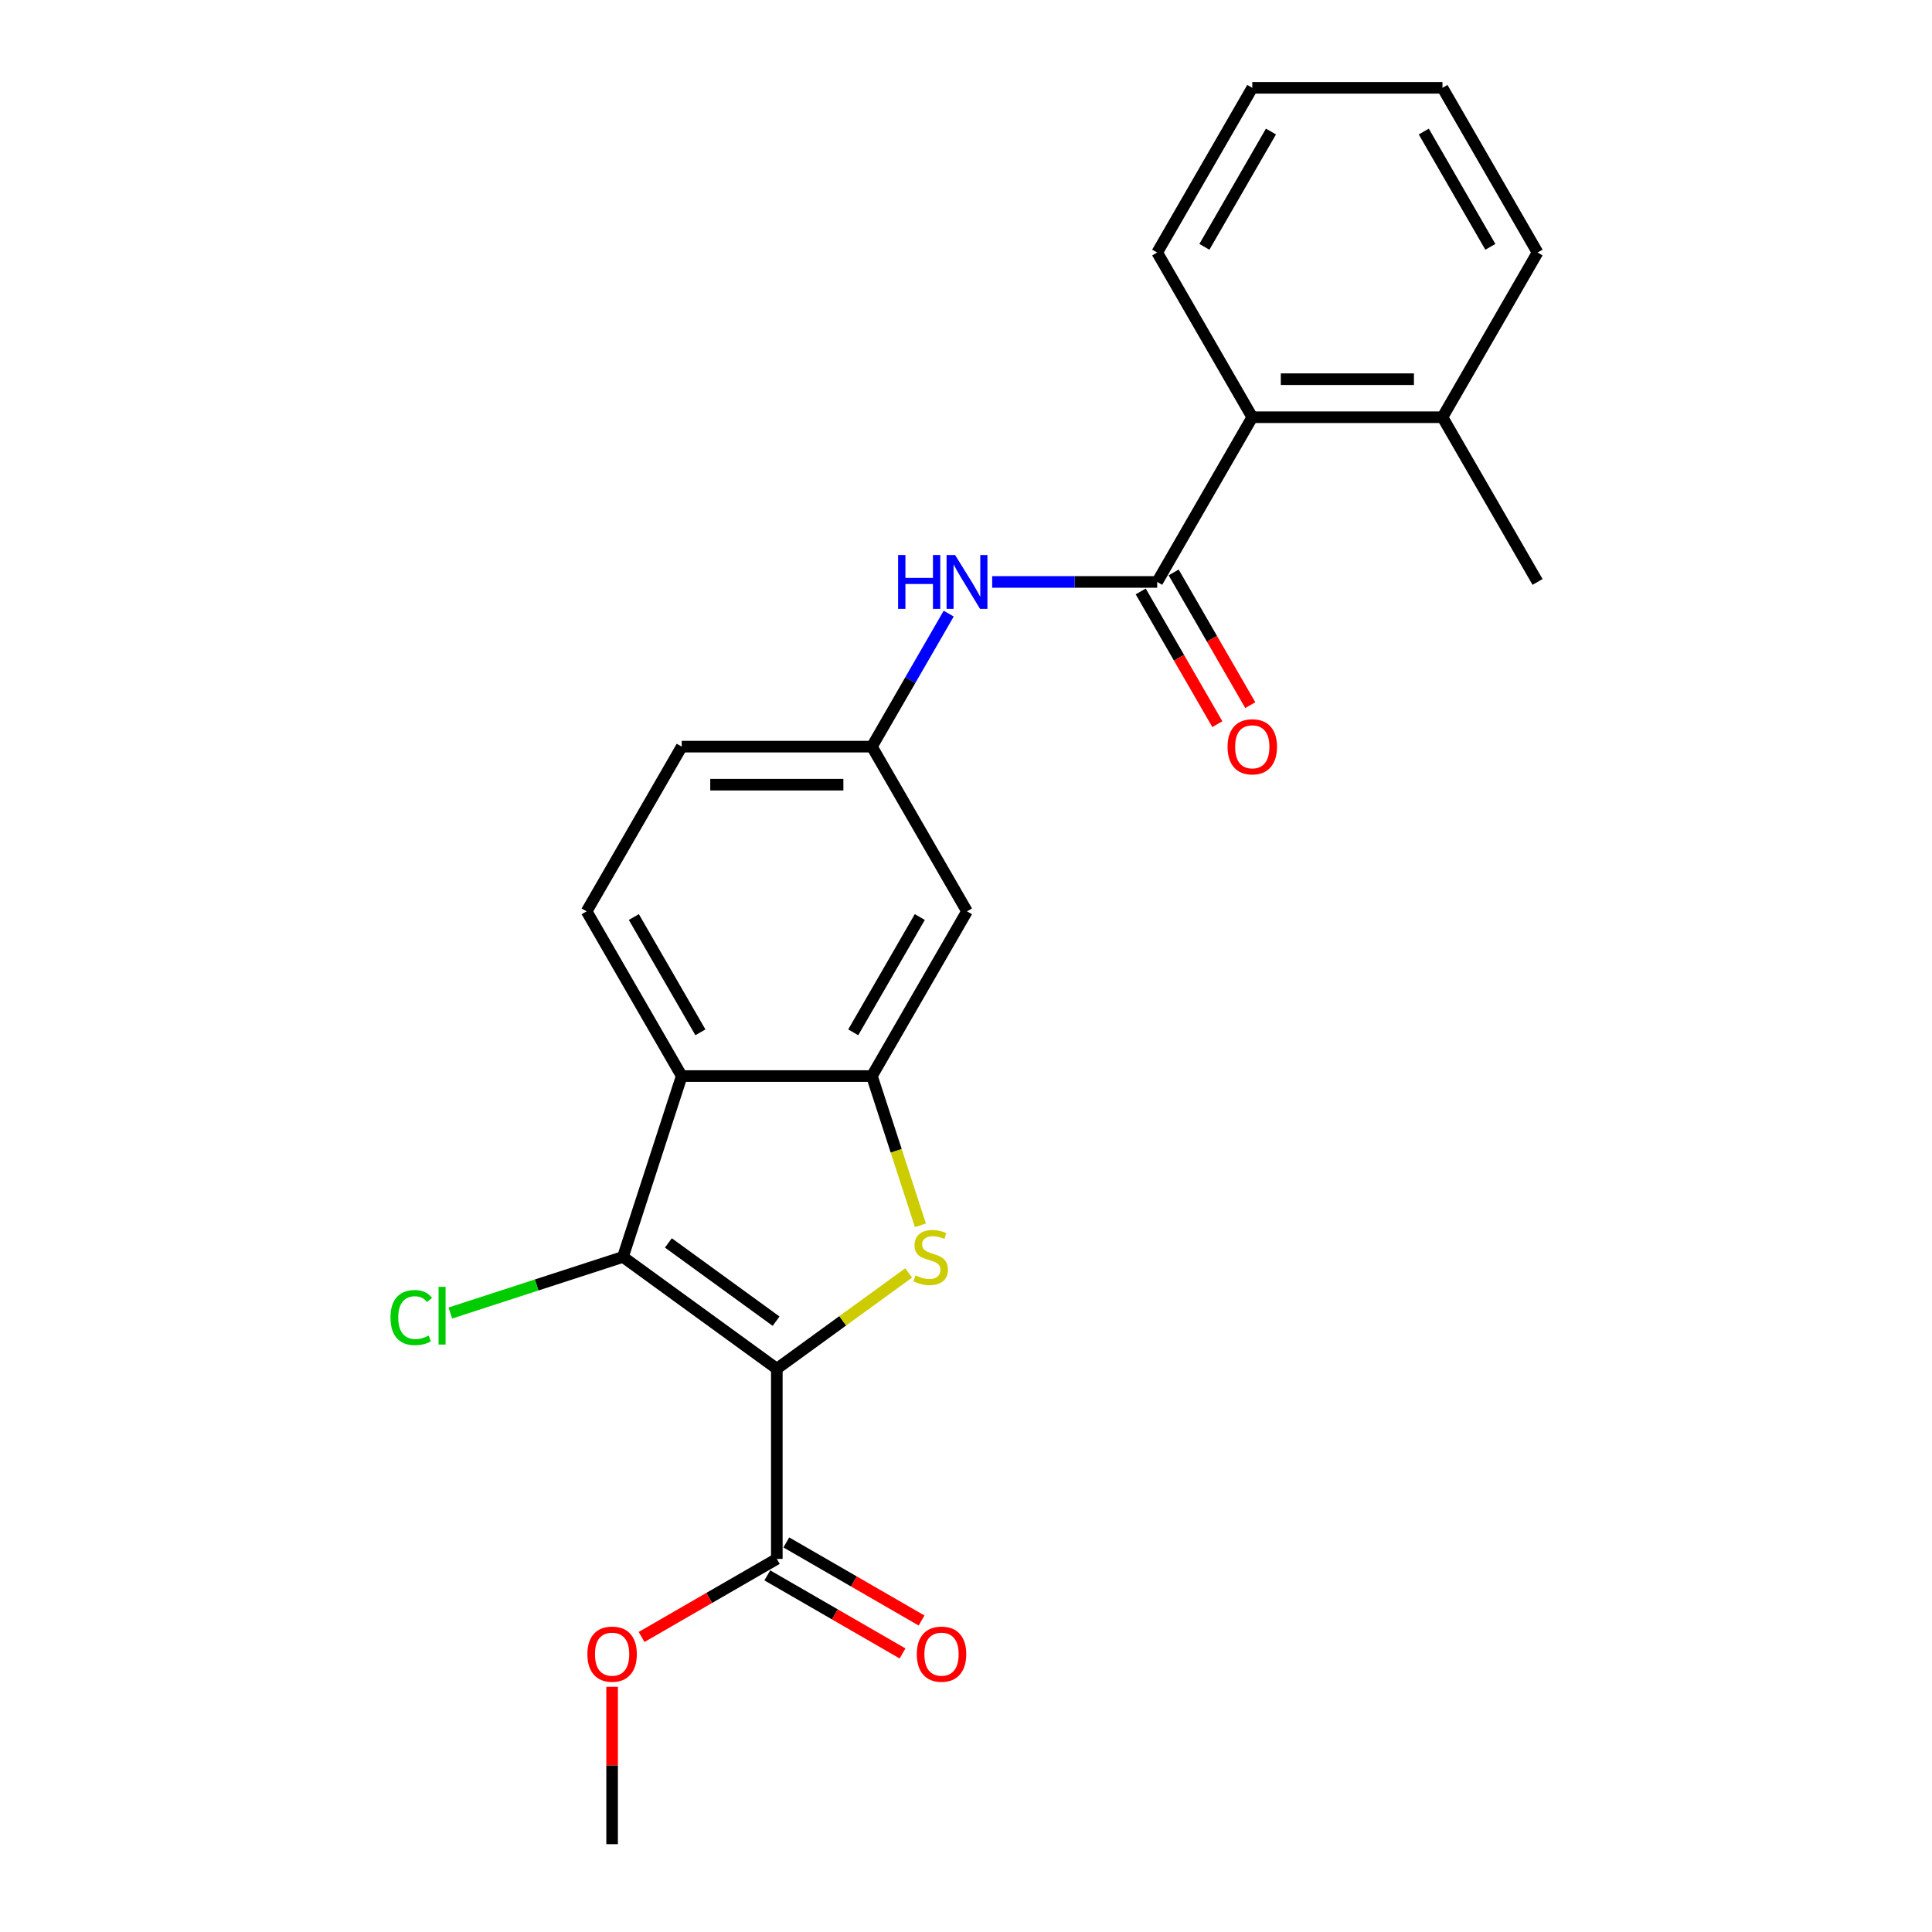 <?xml version='1.0' encoding='iso-8859-1'?>
<svg version='1.1' baseProfile='full'
              xmlns='http://www.w3.org/2000/svg'
                      xmlns:rdkit='http://www.rdkit.org/xml'
                      xmlns:xlink='http://www.w3.org/1999/xlink'
                  xml:space='preserve'
width='1000px' height='1000px' viewBox='0 0 1000 1000'>
<!-- END OF HEADER -->
<rect style='opacity:1.0;fill:#FFFFFF;stroke:none' width='1000' height='1000' x='0' y='0'> </rect>
<path class='bond-0' d='M 402.078,708.446 L 436.198,683.656' style='fill:none;fill-rule:evenodd;stroke:#000000;stroke-width:6px;stroke-linecap:butt;stroke-linejoin:miter;stroke-opacity:1' />
<path class='bond-0' d='M 436.198,683.656 L 470.318,658.867' style='fill:none;fill-rule:evenodd;stroke:#CCCC00;stroke-width:6px;stroke-linecap:butt;stroke-linejoin:miter;stroke-opacity:1' />
<path class='bond-1' d='M 402.078,708.446 L 322.439,650.585' style='fill:none;fill-rule:evenodd;stroke:#000000;stroke-width:6px;stroke-linecap:butt;stroke-linejoin:miter;stroke-opacity:1' />
<path class='bond-1' d='M 401.705,683.839 L 345.957,643.336' style='fill:none;fill-rule:evenodd;stroke:#000000;stroke-width:6px;stroke-linecap:butt;stroke-linejoin:miter;stroke-opacity:1' />
<path class='bond-5' d='M 402.078,708.446 L 402.078,806.886' style='fill:none;fill-rule:evenodd;stroke:#000000;stroke-width:6px;stroke-linecap:butt;stroke-linejoin:miter;stroke-opacity:1' />
<path class='bond-2' d='M 476.402,634.224 L 463.85,595.593' style='fill:none;fill-rule:evenodd;stroke:#CCCC00;stroke-width:6px;stroke-linecap:butt;stroke-linejoin:miter;stroke-opacity:1' />
<path class='bond-2' d='M 463.85,595.593 L 451.298,556.963' style='fill:none;fill-rule:evenodd;stroke:#000000;stroke-width:6px;stroke-linecap:butt;stroke-linejoin:miter;stroke-opacity:1' />
<path class='bond-3' d='M 322.439,650.585 L 352.858,556.963' style='fill:none;fill-rule:evenodd;stroke:#000000;stroke-width:6px;stroke-linecap:butt;stroke-linejoin:miter;stroke-opacity:1' />
<path class='bond-13' d='M 322.439,650.585 L 277.764,665.1' style='fill:none;fill-rule:evenodd;stroke:#000000;stroke-width:6px;stroke-linecap:butt;stroke-linejoin:miter;stroke-opacity:1' />
<path class='bond-13' d='M 277.764,665.1 L 233.089,679.616' style='fill:none;fill-rule:evenodd;stroke:#00CC00;stroke-width:6px;stroke-linecap:butt;stroke-linejoin:miter;stroke-opacity:1' />
<path class='bond-7' d='M 451.298,556.963 L 500.518,471.711' style='fill:none;fill-rule:evenodd;stroke:#000000;stroke-width:6px;stroke-linecap:butt;stroke-linejoin:miter;stroke-opacity:1' />
<path class='bond-7' d='M 441.631,534.331 L 476.085,474.655' style='fill:none;fill-rule:evenodd;stroke:#000000;stroke-width:6px;stroke-linecap:butt;stroke-linejoin:miter;stroke-opacity:1' />
<path class='bond-23' d='M 451.298,556.963 L 352.858,556.963' style='fill:none;fill-rule:evenodd;stroke:#000000;stroke-width:6px;stroke-linecap:butt;stroke-linejoin:miter;stroke-opacity:1' />
<path class='bond-9' d='M 352.858,556.963 L 303.639,471.711' style='fill:none;fill-rule:evenodd;stroke:#000000;stroke-width:6px;stroke-linecap:butt;stroke-linejoin:miter;stroke-opacity:1' />
<path class='bond-9' d='M 362.526,534.331 L 328.072,474.655' style='fill:none;fill-rule:evenodd;stroke:#000000;stroke-width:6px;stroke-linecap:butt;stroke-linejoin:miter;stroke-opacity:1' />
<path class='bond-4' d='M 598.958,301.209 L 556.255,301.209' style='fill:none;fill-rule:evenodd;stroke:#000000;stroke-width:6px;stroke-linecap:butt;stroke-linejoin:miter;stroke-opacity:1' />
<path class='bond-4' d='M 556.255,301.209 L 513.552,301.209' style='fill:none;fill-rule:evenodd;stroke:#0000FF;stroke-width:6px;stroke-linecap:butt;stroke-linejoin:miter;stroke-opacity:1' />
<path class='bond-8' d='M 598.958,301.209 L 648.178,215.957' style='fill:none;fill-rule:evenodd;stroke:#000000;stroke-width:6px;stroke-linecap:butt;stroke-linejoin:miter;stroke-opacity:1' />
<path class='bond-11' d='M 590.433,306.131 L 610.263,340.478' style='fill:none;fill-rule:evenodd;stroke:#000000;stroke-width:6px;stroke-linecap:butt;stroke-linejoin:miter;stroke-opacity:1' />
<path class='bond-11' d='M 610.263,340.478 L 630.093,374.824' style='fill:none;fill-rule:evenodd;stroke:#FF0000;stroke-width:6px;stroke-linecap:butt;stroke-linejoin:miter;stroke-opacity:1' />
<path class='bond-11' d='M 607.483,296.287 L 627.313,330.634' style='fill:none;fill-rule:evenodd;stroke:#000000;stroke-width:6px;stroke-linecap:butt;stroke-linejoin:miter;stroke-opacity:1' />
<path class='bond-11' d='M 627.313,330.634 L 647.143,364.98' style='fill:none;fill-rule:evenodd;stroke:#FF0000;stroke-width:6px;stroke-linecap:butt;stroke-linejoin:miter;stroke-opacity:1' />
<path class='bond-12' d='M 397.156,815.411 L 432.153,835.616' style='fill:none;fill-rule:evenodd;stroke:#000000;stroke-width:6px;stroke-linecap:butt;stroke-linejoin:miter;stroke-opacity:1' />
<path class='bond-12' d='M 432.153,835.616 L 467.15,855.821' style='fill:none;fill-rule:evenodd;stroke:#FF0000;stroke-width:6px;stroke-linecap:butt;stroke-linejoin:miter;stroke-opacity:1' />
<path class='bond-12' d='M 407,798.361 L 441.997,818.566' style='fill:none;fill-rule:evenodd;stroke:#000000;stroke-width:6px;stroke-linecap:butt;stroke-linejoin:miter;stroke-opacity:1' />
<path class='bond-12' d='M 441.997,818.566 L 476.994,838.771' style='fill:none;fill-rule:evenodd;stroke:#FF0000;stroke-width:6px;stroke-linecap:butt;stroke-linejoin:miter;stroke-opacity:1' />
<path class='bond-16' d='M 402.078,806.886 L 367.082,827.091' style='fill:none;fill-rule:evenodd;stroke:#000000;stroke-width:6px;stroke-linecap:butt;stroke-linejoin:miter;stroke-opacity:1' />
<path class='bond-16' d='M 367.082,827.091 L 332.085,847.296' style='fill:none;fill-rule:evenodd;stroke:#FF0000;stroke-width:6px;stroke-linecap:butt;stroke-linejoin:miter;stroke-opacity:1' />
<path class='bond-6' d='M 491.05,317.609 L 471.174,352.034' style='fill:none;fill-rule:evenodd;stroke:#0000FF;stroke-width:6px;stroke-linecap:butt;stroke-linejoin:miter;stroke-opacity:1' />
<path class='bond-6' d='M 471.174,352.034 L 451.298,386.46' style='fill:none;fill-rule:evenodd;stroke:#000000;stroke-width:6px;stroke-linecap:butt;stroke-linejoin:miter;stroke-opacity:1' />
<path class='bond-10' d='M 500.518,471.711 L 451.298,386.46' style='fill:none;fill-rule:evenodd;stroke:#000000;stroke-width:6px;stroke-linecap:butt;stroke-linejoin:miter;stroke-opacity:1' />
<path class='bond-14' d='M 648.178,215.957 L 746.618,215.957' style='fill:none;fill-rule:evenodd;stroke:#000000;stroke-width:6px;stroke-linecap:butt;stroke-linejoin:miter;stroke-opacity:1' />
<path class='bond-14' d='M 662.944,196.269 L 731.852,196.269' style='fill:none;fill-rule:evenodd;stroke:#000000;stroke-width:6px;stroke-linecap:butt;stroke-linejoin:miter;stroke-opacity:1' />
<path class='bond-17' d='M 648.178,215.957 L 598.958,130.706' style='fill:none;fill-rule:evenodd;stroke:#000000;stroke-width:6px;stroke-linecap:butt;stroke-linejoin:miter;stroke-opacity:1' />
<path class='bond-15' d='M 303.639,471.711 L 352.858,386.46' style='fill:none;fill-rule:evenodd;stroke:#000000;stroke-width:6px;stroke-linecap:butt;stroke-linejoin:miter;stroke-opacity:1' />
<path class='bond-24' d='M 451.298,386.46 L 352.858,386.46' style='fill:none;fill-rule:evenodd;stroke:#000000;stroke-width:6px;stroke-linecap:butt;stroke-linejoin:miter;stroke-opacity:1' />
<path class='bond-24' d='M 436.532,406.148 L 367.624,406.148' style='fill:none;fill-rule:evenodd;stroke:#000000;stroke-width:6px;stroke-linecap:butt;stroke-linejoin:miter;stroke-opacity:1' />
<path class='bond-18' d='M 746.618,215.957 L 795.837,301.209' style='fill:none;fill-rule:evenodd;stroke:#000000;stroke-width:6px;stroke-linecap:butt;stroke-linejoin:miter;stroke-opacity:1' />
<path class='bond-19' d='M 746.618,215.957 L 795.837,130.706' style='fill:none;fill-rule:evenodd;stroke:#000000;stroke-width:6px;stroke-linecap:butt;stroke-linejoin:miter;stroke-opacity:1' />
<path class='bond-20' d='M 316.827,873.096 L 316.827,913.821' style='fill:none;fill-rule:evenodd;stroke:#FF0000;stroke-width:6px;stroke-linecap:butt;stroke-linejoin:miter;stroke-opacity:1' />
<path class='bond-20' d='M 316.827,913.821 L 316.827,954.545' style='fill:none;fill-rule:evenodd;stroke:#000000;stroke-width:6px;stroke-linecap:butt;stroke-linejoin:miter;stroke-opacity:1' />
<path class='bond-21' d='M 598.958,130.706 L 648.178,45.455' style='fill:none;fill-rule:evenodd;stroke:#000000;stroke-width:6px;stroke-linecap:butt;stroke-linejoin:miter;stroke-opacity:1' />
<path class='bond-21' d='M 623.391,127.762 L 657.845,68.086' style='fill:none;fill-rule:evenodd;stroke:#000000;stroke-width:6px;stroke-linecap:butt;stroke-linejoin:miter;stroke-opacity:1' />
<path class='bond-25' d='M 795.837,130.706 L 746.618,45.455' style='fill:none;fill-rule:evenodd;stroke:#000000;stroke-width:6px;stroke-linecap:butt;stroke-linejoin:miter;stroke-opacity:1' />
<path class='bond-25' d='M 771.404,127.762 L 736.95,68.086' style='fill:none;fill-rule:evenodd;stroke:#000000;stroke-width:6px;stroke-linecap:butt;stroke-linejoin:miter;stroke-opacity:1' />
<path class='bond-22' d='M 648.178,45.455 L 746.618,45.455' style='fill:none;fill-rule:evenodd;stroke:#000000;stroke-width:6px;stroke-linecap:butt;stroke-linejoin:miter;stroke-opacity:1' />
<path  class='atom-1' d='M 473.843 660.153
Q 474.158 660.271, 475.457 660.822
Q 476.756 661.374, 478.174 661.728
Q 479.631 662.043, 481.048 662.043
Q 483.687 662.043, 485.222 660.783
Q 486.758 659.483, 486.758 657.239
Q 486.758 655.703, 485.97 654.758
Q 485.222 653.813, 484.041 653.301
Q 482.86 652.79, 480.891 652.199
Q 478.41 651.451, 476.914 650.742
Q 475.457 650.033, 474.394 648.537
Q 473.37 647.041, 473.37 644.521
Q 473.37 641.016, 475.733 638.85
Q 478.135 636.685, 482.86 636.685
Q 486.089 636.685, 489.75 638.22
L 488.845 641.252
Q 485.498 639.874, 482.978 639.874
Q 480.261 639.874, 478.765 641.016
Q 477.268 642.119, 477.308 644.048
Q 477.308 645.544, 478.056 646.45
Q 478.843 647.356, 479.946 647.868
Q 481.088 648.379, 482.978 648.97
Q 485.498 649.758, 486.994 650.545
Q 488.49 651.333, 489.554 652.947
Q 490.656 654.522, 490.656 657.239
Q 490.656 661.098, 488.057 663.185
Q 485.498 665.232, 481.206 665.232
Q 478.725 665.232, 476.835 664.681
Q 474.985 664.169, 472.779 663.264
L 473.843 660.153
' fill='#CCCC00'/>
<path  class='atom-7' d='M 464.863 287.27
L 468.643 287.27
L 468.643 299.122
L 482.897 299.122
L 482.897 287.27
L 486.677 287.27
L 486.677 315.148
L 482.897 315.148
L 482.897 302.272
L 468.643 302.272
L 468.643 315.148
L 464.863 315.148
L 464.863 287.27
' fill='#0000FF'/>
<path  class='atom-7' d='M 494.356 287.27
L 503.491 302.036
Q 504.397 303.492, 505.854 306.131
Q 507.31 308.769, 507.389 308.926
L 507.389 287.27
L 511.091 287.27
L 511.091 315.148
L 507.271 315.148
L 497.466 299.004
Q 496.325 297.114, 495.104 294.948
Q 493.923 292.782, 493.568 292.113
L 493.568 315.148
L 489.946 315.148
L 489.946 287.27
L 494.356 287.27
' fill='#0000FF'/>
<path  class='atom-12' d='M 635.381 386.539
Q 635.381 379.845, 638.688 376.104
Q 641.996 372.363, 648.178 372.363
Q 654.36 372.363, 657.667 376.104
Q 660.975 379.845, 660.975 386.539
Q 660.975 393.311, 657.628 397.17
Q 654.281 400.99, 648.178 400.99
Q 642.035 400.99, 638.688 397.17
Q 635.381 393.351, 635.381 386.539
M 648.178 397.84
Q 652.43 397.84, 654.714 395.005
Q 657.037 392.13, 657.037 386.539
Q 657.037 381.065, 654.714 378.309
Q 652.43 375.513, 648.178 375.513
Q 643.925 375.513, 641.602 378.27
Q 639.318 381.026, 639.318 386.539
Q 639.318 392.169, 641.602 395.005
Q 643.925 397.84, 648.178 397.84
' fill='#FF0000'/>
<path  class='atom-13' d='M 474.533 856.184
Q 474.533 849.491, 477.84 845.75
Q 481.148 842.009, 487.33 842.009
Q 493.512 842.009, 496.819 845.75
Q 500.127 849.491, 500.127 856.184
Q 500.127 862.957, 496.78 866.816
Q 493.433 870.635, 487.33 870.635
Q 481.187 870.635, 477.84 866.816
Q 474.533 862.996, 474.533 856.184
M 487.33 867.485
Q 491.582 867.485, 493.866 864.65
Q 496.189 861.776, 496.189 856.184
Q 496.189 850.711, 493.866 847.955
Q 491.582 845.159, 487.33 845.159
Q 483.077 845.159, 480.754 847.915
Q 478.47 850.672, 478.47 856.184
Q 478.47 861.815, 480.754 864.65
Q 483.077 867.485, 487.33 867.485
' fill='#FF0000'/>
<path  class='atom-14' d='M 202.12 681.969
Q 202.12 675.039, 205.349 671.416
Q 208.617 667.754, 214.799 667.754
Q 220.548 667.754, 223.619 671.81
L 221.021 673.936
Q 218.776 670.983, 214.799 670.983
Q 210.586 670.983, 208.342 673.818
Q 206.137 676.614, 206.137 681.969
Q 206.137 687.481, 208.42 690.316
Q 210.744 693.152, 215.232 693.152
Q 218.304 693.152, 221.887 691.301
L 222.989 694.254
Q 221.533 695.199, 219.327 695.75
Q 217.122 696.302, 214.681 696.302
Q 208.617 696.302, 205.349 692.6
Q 202.12 688.899, 202.12 681.969
' fill='#00CC00'/>
<path  class='atom-14' d='M 227.006 666.061
L 230.628 666.061
L 230.628 695.947
L 227.006 695.947
L 227.006 666.061
' fill='#00CC00'/>
<path  class='atom-17' d='M 304.03 856.184
Q 304.03 849.491, 307.337 845.75
Q 310.645 842.009, 316.827 842.009
Q 323.009 842.009, 326.317 845.75
Q 329.624 849.491, 329.624 856.184
Q 329.624 862.957, 326.277 866.816
Q 322.93 870.635, 316.827 870.635
Q 310.684 870.635, 307.337 866.816
Q 304.03 862.996, 304.03 856.184
M 316.827 867.485
Q 321.08 867.485, 323.363 864.65
Q 325.687 861.776, 325.687 856.184
Q 325.687 850.711, 323.363 847.955
Q 321.08 845.159, 316.827 845.159
Q 312.574 845.159, 310.251 847.915
Q 307.967 850.672, 307.967 856.184
Q 307.967 861.815, 310.251 864.65
Q 312.574 867.485, 316.827 867.485
' fill='#FF0000'/>
</svg>
